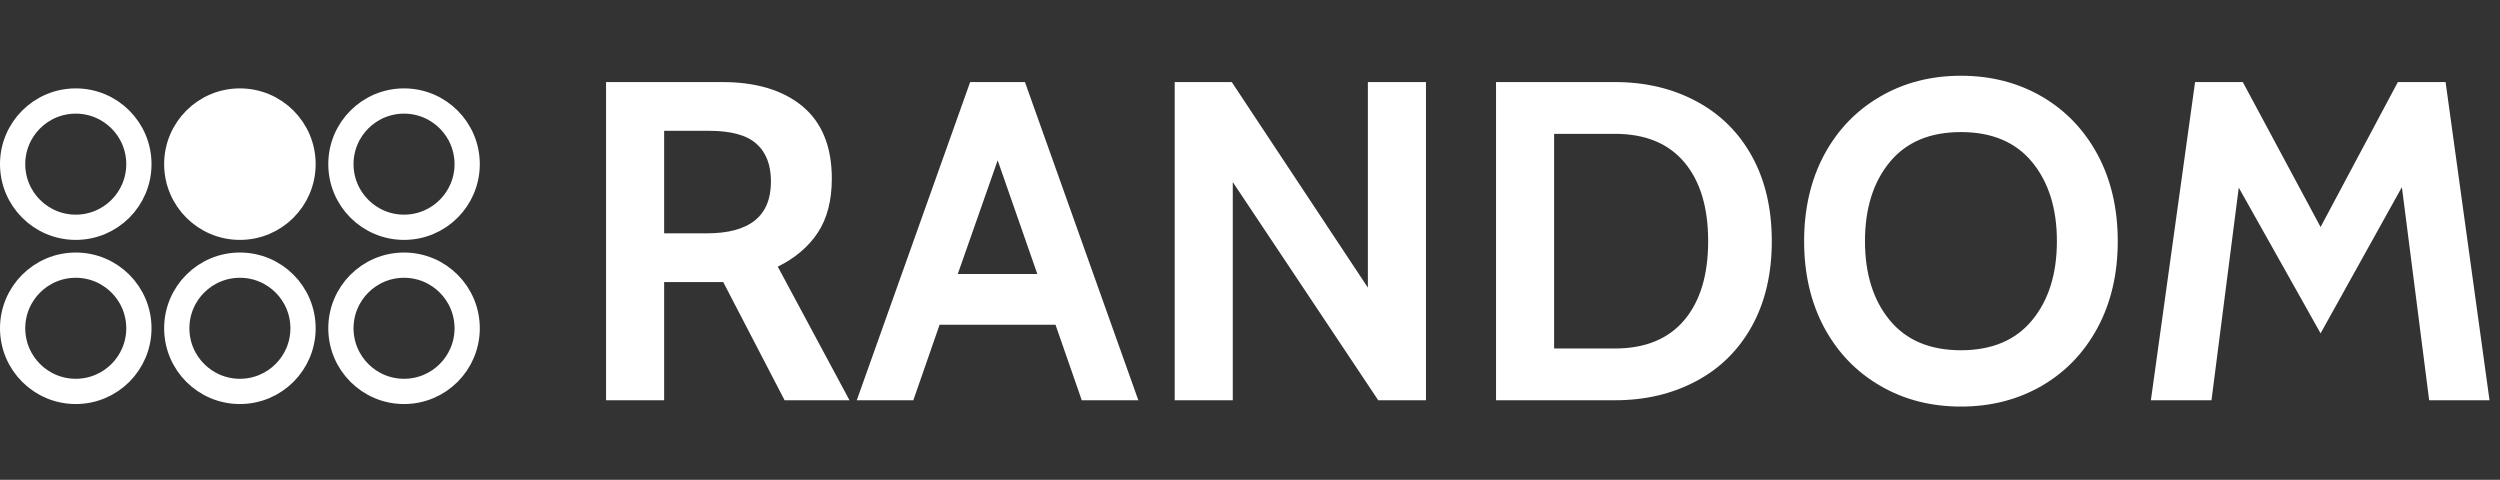 <?xml version="1.0" encoding="UTF-8" standalone="no"?>
<svg
   viewBox="0 0 99 19"
   version="1.1"
   id="svg16"
   sodipodi:docname="help-random-arcade.svg"
   inkscape:version="1.2 (dc2aedaf03, 2022-05-15)"
   xmlns:inkscape="http://www.inkscape.org/namespaces/inkscape"
   xmlns:sodipodi="http://sodipodi.sourceforge.net/DTD/sodipodi-0.dtd"
   xmlns="http://www.w3.org/2000/svg"
   xmlns:svg="http://www.w3.org/2000/svg"
   xmlns:bx="https://boxy-svg.com">
  <rect x="0" y="0" width="99" height="19" fill="#333333" stroke="none"/>
  <defs
     id="defs20" />
  <sodipodi:namedview
     id="namedview18"
     pagecolor="#505050"
     bordercolor="#ffffff"
     borderopacity="1"
     inkscape:showpageshadow="0"
     inkscape:pageopacity="0"
     inkscape:pagecheckerboard="1"
     inkscape:deskcolor="#505050"
     showgrid="false"
     inkscape:zoom="12.421053"
     inkscape:cx="48.908898"
     inkscape:cy="9.5402542"
     inkscape:window-width="1920"
     inkscape:window-height="1017"
     inkscape:window-x="-8"
     inkscape:window-y="-8"
     inkscape:window-maximized="1"
     inkscape:current-layer="svg16" />
  <path
     d="M 24 15.85 L 24 3.25 L 28.6 3.25 L 28.6 3.25 C 29.947 3.25 31.007 3.57 31.78 4.21 L 31.78 4.21 L 31.78 4.21 C 32.553 4.857 32.94 5.81 32.94 7.07 L 32.94 7.07 L 32.94 7.07 C 32.94 7.943 32.753 8.66 32.38 9.22 L 32.38 9.22 L 32.38 9.22 C 32.013 9.773 31.487 10.22 30.8 10.56 L 30.8 10.56 L 33.64 15.85 L 31.07 15.85 L 28.64 11.17 L 26.3 11.17 L 26.3 15.85 L 24 15.85 Z M 26.3 9.24 L 27.99 9.24 L 27.99 9.24 C 29.683 9.24 30.53 8.557 30.53 7.19 L 30.53 7.19 L 30.53 7.19 C 30.53 6.53 30.337 6.03 29.95 5.69 L 29.95 5.69 L 29.95 5.69 C 29.57 5.35 28.947 5.18 28.08 5.18 L 28.08 5.18 L 26.3 5.18 L 26.3 9.24 Z M 42.838 15.85 L 41.798 12.86 L 37.208 12.86 L 36.168 15.85 L 33.928 15.85 L 38.418 3.25 L 40.588 3.25 L 45.078 15.85 L 42.838 15.85 Z M 37.928 10.85 L 41.078 10.85 L 39.508 6.35 L 37.928 10.85 Z M 46.518 15.85 L 46.518 3.25 L 48.778 3.25 L 54.168 11.39 L 54.168 3.25 L 56.468 3.25 L 56.468 15.85 L 54.578 15.85 L 48.818 7.21 L 48.818 15.85 L 46.518 15.85 Z M 59.243 15.85 L 59.243 3.25 L 63.953 3.25 L 63.953 3.25 C 65.153 3.25 66.227 3.503 67.173 4.01 L 67.173 4.01 L 67.173 4.01 C 68.113 4.51 68.847 5.233 69.373 6.18 L 69.373 6.18 L 69.373 6.18 C 69.9 7.133 70.163 8.257 70.163 9.55 L 70.163 9.55 L 70.163 9.55 C 70.163 10.843 69.9 11.967 69.373 12.92 L 69.373 12.92 L 69.373 12.92 C 68.847 13.867 68.113 14.59 67.173 15.09 L 67.173 15.09 L 67.173 15.09 C 66.227 15.597 65.153 15.85 63.953 15.85 L 63.953 15.85 L 59.243 15.85 Z M 61.543 13.8 L 63.953 13.8 L 63.953 13.8 C 65.153 13.8 66.07 13.423 66.703 12.67 L 66.703 12.67 L 66.703 12.67 C 67.33 11.923 67.643 10.883 67.643 9.55 L 67.643 9.55 L 67.643 9.55 C 67.643 8.217 67.33 7.177 66.703 6.43 L 66.703 6.43 L 66.703 6.43 C 66.07 5.677 65.153 5.3 63.953 5.3 L 63.953 5.3 L 61.543 5.3 L 61.543 13.8 Z M 77.653 16.1 L 77.653 16.1 C 76.466 16.1 75.403 15.827 74.463 15.28 L 74.463 15.28 L 74.463 15.28 C 73.516 14.733 72.776 13.967 72.243 12.98 L 72.243 12.98 L 72.243 12.98 C 71.71 11.987 71.443 10.843 71.443 9.55 L 71.443 9.55 L 71.443 9.55 C 71.443 8.257 71.71 7.113 72.243 6.12 L 72.243 6.12 L 72.243 6.12 C 72.776 5.133 73.516 4.367 74.463 3.82 L 74.463 3.82 L 74.463 3.82 C 75.403 3.273 76.466 3 77.653 3 L 77.653 3 L 77.653 3 C 78.84 3 79.906 3.273 80.853 3.82 L 80.853 3.82 L 80.853 3.82 C 81.793 4.367 82.53 5.133 83.063 6.12 L 83.063 6.12 L 83.063 6.12 C 83.596 7.113 83.863 8.257 83.863 9.55 L 83.863 9.55 L 83.863 9.55 C 83.863 10.843 83.596 11.987 83.063 12.98 L 83.063 12.98 L 83.063 12.98 C 82.53 13.967 81.793 14.733 80.853 15.28 L 80.853 15.28 L 80.853 15.28 C 79.906 15.827 78.84 16.1 77.653 16.1 L 77.653 16.1 Z M 77.653 13.87 L 77.653 13.87 C 78.88 13.87 79.82 13.473 80.473 12.68 L 80.473 12.68 L 80.473 12.68 C 81.126 11.887 81.453 10.843 81.453 9.55 L 81.453 9.55 L 81.453 9.55 C 81.453 8.257 81.126 7.213 80.473 6.42 L 80.473 6.42 L 80.473 6.42 C 79.82 5.627 78.88 5.23 77.653 5.23 L 77.653 5.23 L 77.653 5.23 C 76.426 5.23 75.486 5.627 74.833 6.42 L 74.833 6.42 L 74.833 6.42 C 74.18 7.213 73.853 8.257 73.853 9.55 L 73.853 9.55 L 73.853 9.55 C 73.853 10.843 74.18 11.887 74.833 12.68 L 74.833 12.68 L 74.833 12.68 C 75.486 13.473 76.426 13.87 77.653 13.87 L 77.653 13.87 Z M 85.175 15.85 L 86.925 3.25 L 88.815 3.25 L 91.895 8.99 L 94.955 3.25 L 96.845 3.25 L 98.585 15.85 L 96.195 15.85 L 95.115 7.41 L 91.895 13.2 L 88.655 7.43 L 87.575 15.85 L 85.175 15.85 Z"
     style="fill:#ffffff;white-space:pre"
     id="path2" />
  <ellipse
     style="paint-order:stroke;stroke:#ffffff;fill:#ffffff"
     transform="matrix(1, 0, -0, 1, 3.399, 1.177)"
     cx="6.101"
     cy="5.323"
     rx="2.5"
     ry="2.5"
     bx:origin="0.5 2.208"
     id="ellipse4" />
  <ellipse
     style="stroke:#ffffff;fill-rule:evenodd;fill:none"
     transform="matrix(1, 0, -0, 1, -3.101, 1.177)"
     cx="6.101"
     cy="5.323"
     rx="2.5"
     ry="2.5"
     bx:origin="0.5 2.208"
     id="ellipse6" />
  <ellipse
     style="stroke:#ffffff;fill:none"
     transform="matrix(1, 0, -0, 1, 9.899, 1.177)"
     cx="6.101"
     cy="5.323"
     rx="2.5"
     ry="2.5"
     bx:origin="0.5 2.208"
     id="ellipse8" />
  <ellipse
     style="paint-order:stroke;stroke:#ffffff;fill:none"
     transform="matrix(1, 0, -0, 1, 3.399, 7.677)"
     cx="6.101"
     cy="5.323"
     rx="2.5"
     ry="2.5"
     bx:origin="0.5 2.208"
     id="ellipse10" />
  <ellipse
     style="stroke:#ffffff;fill-rule:evenodd;fill:none"
     transform="matrix(1, 0, -0, 1, -3.101, 7.677)"
     cx="6.101"
     cy="5.323"
     rx="2.5"
     ry="2.5"
     bx:origin="0.5 2.208"
     id="ellipse12" />
  <ellipse
     style="stroke:#ffffff;fill:none"
     transform="matrix(1, 0, -0, 1, 9.899, 7.677)"
     cx="6.101"
     cy="5.323"
     rx="2.5"
     ry="2.5"
     bx:origin="0.5 2.208"
     id="ellipse14" />
</svg>
